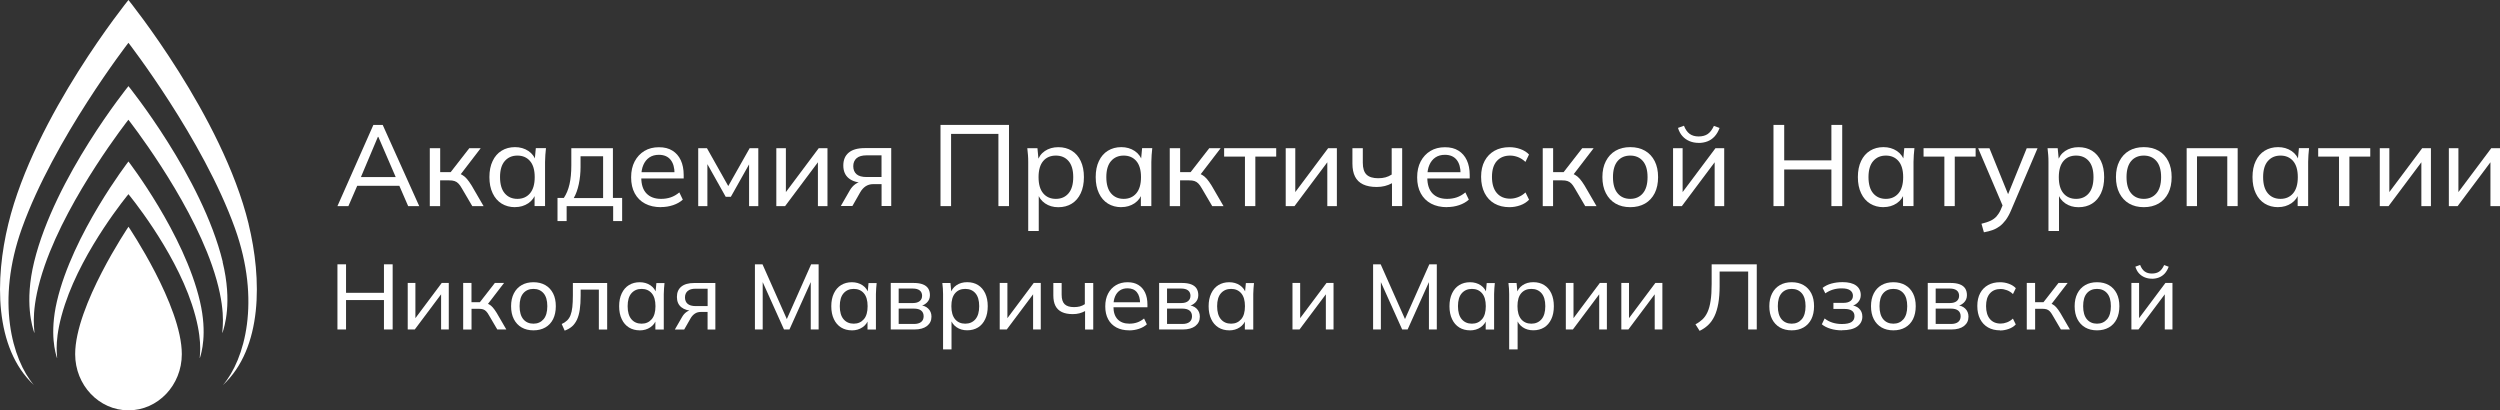 <?xml version="1.0" encoding="UTF-8"?> <svg xmlns="http://www.w3.org/2000/svg" id="_Слой_2" data-name="Слой 2" viewBox="0 0 517.57 84.94"><rect x="0" y="0" width="517.57" height="84.94" fill="#333333" stroke="none"/><defs><style> .cls-1 { fill: #fff; } </style></defs><g id="_Слой_1-2" data-name="Слой 1"><g><g><path class="cls-1" d="m37.64,73.32c0,6.42-4.94,11.63-11.04,11.63s-11.04-5.2-11.04-11.63c0-10.02,11.04-26.38,11.04-26.38,0,0,11.04,16.36,11.04,26.38Z"></path><path class="cls-1" d="m46.11,54.2c-4.27-17.53-19.52-36.37-19.52-36.37,0,0-15.24,18.84-19.52,36.37-2.07,8.48-.34,13.54.01,14.66.01.03.06.02.05,0-.02-.97-.9-5.19,2.15-13.95,5.06-14.55,17.3-30.12,17.3-30.12,0,0,12.24,15.57,17.3,30.12,3.05,8.76,2.16,12.99,2.14,13.95,0,.03.04.04.05,0,.36-1.11,2.08-6.18.01-14.66Z"></path><path class="cls-1" d="m51.47,46.36C46.03,24.01,26.59,0,26.59,0,26.59,0,7.16,24.01,1.72,46.36c-2.77,11.37-2.96,25.67,5.31,33.37-4.54-5.32-7.89-17.43-2.49-32.48C11.18,28.77,26.59,8.86,26.59,8.86c0,0,15.42,19.92,22.05,38.39,5.4,15.05,2.05,27.16-2.49,32.48,8.27-7.7,8.08-22,5.31-33.37Z"></path><path class="cls-1" d="m41.4,62.41c-3.24-13.97-14.81-28.98-14.81-28.98,0,0-11.57,15.01-14.81,28.98-1.57,6.76-.26,10.79.01,11.68,0,.03.04.02.04,0-.01-.77-.69-4.13,1.63-11.11,3.84-11.59,13.13-22.78,13.13-22.78,0,0,9.29,11.19,13.13,22.78,2.31,6.98,1.64,10.35,1.63,11.11,0,.03.03.03.04,0,.27-.89,1.58-4.92.01-11.68Z"></path></g><g><g><path class="cls-1" d="m69.86,42.67l7.44-16.81h1.93l7.56,16.81h-2.29l-2.07-4.77.95.57h-10.23l1.05-.57-2.07,4.77h-2.26Zm8.37-14.33l-3.72,8.82-.57-.5h8.65l-.45.5-3.81-8.82h-.09Z"></path><path class="cls-1" d="m88.98,42.67v-11.99h2.15v4.96h2.17l3.86-4.96h2.36l-4.48,5.84-.57-.67c.46.05.86.16,1.19.35.33.18.66.45.97.8.31.35.65.82,1.01,1.41l2.48,4.27h-2.34l-2.17-3.7c-.24-.43-.48-.76-.72-1-.24-.24-.51-.41-.8-.5-.29-.1-.66-.14-1.11-.14h-1.86v5.34h-2.15Z"></path><path class="cls-1" d="m106.62,42.89c-1.05,0-1.97-.25-2.77-.74-.79-.49-1.42-1.21-1.86-2.15-.45-.94-.67-2.05-.67-3.34s.22-2.4.67-3.33c.44-.93,1.06-1.64,1.86-2.13.79-.49,1.72-.74,2.77-.74s1.99.27,2.78.8c.79.53,1.31,1.26,1.56,2.18h-.29l.26-2.77h2.1c-.05.48-.09.95-.13,1.43-.04.48-.06.95-.06,1.41v9.15h-2.17v-2.74h.26c-.25.91-.77,1.62-1.56,2.16-.79.53-1.7.8-2.75.8Zm.5-1.72c1.08,0,1.95-.38,2.6-1.14.65-.76.98-1.88.98-3.36s-.33-2.59-.98-3.34c-.65-.75-1.52-1.12-2.6-1.12s-1.95.37-2.61,1.12c-.66.75-.99,1.86-.99,3.34s.33,2.6.98,3.36c.65.76,1.52,1.14,2.62,1.14Z"></path><path class="cls-1" d="m115.42,45.77v-4.79h1.31c.54-.81.93-1.76,1.18-2.86.25-1.1.37-2.4.37-3.91v-3.53h8.61v10.3h1.91v4.79h-1.86v-3.1h-9.63v3.1h-1.88Zm3.36-4.77h6.08v-8.65h-4.67v2.24c0,1.21-.12,2.38-.36,3.52-.24,1.14-.59,2.1-1.05,2.9Z"></path><path class="cls-1" d="m136.83,42.89c-1.27,0-2.37-.25-3.29-.74-.92-.49-1.63-1.2-2.13-2.12-.5-.92-.75-2.03-.75-3.31s.24-2.37.73-3.3c.49-.93,1.16-1.65,2.02-2.17s1.86-.77,3-.77,2.03.23,2.79.7c.76.47,1.34,1.13,1.74,1.99.4.86.6,1.88.6,3.05v.72h-9.18v-1.29h7.7l-.41.31c0-1.24-.27-2.2-.82-2.88-.55-.68-1.36-1.03-2.42-1.03-.78,0-1.44.18-1.98.55s-.95.88-1.24,1.55c-.29.67-.43,1.46-.43,2.38v.21c0,1.46.36,2.57,1.08,3.31.72.75,1.73,1.12,3.01,1.12.72,0,1.38-.1,2-.31.62-.21,1.22-.55,1.79-1.03l.72,1.5c-.54.49-1.21.87-2.01,1.14-.8.27-1.64.4-2.52.4Z"></path><path class="cls-1" d="m144.55,42.67v-11.99h1.81l4.41,7.84,4.43-7.84h1.79v11.99h-1.91v-9.56h.52l-4.29,7.63h-1.07l-4.29-7.65h.5v9.58h-1.91Z"></path><path class="cls-1" d="m160.72,42.67v-11.99h1.98v9.94h-.64l7.44-9.94h1.81v11.99h-1.98v-9.97h.67l-7.46,9.97h-1.81Z"></path><path class="cls-1" d="m174.06,42.67l1.88-3.27c.3-.52.68-.95,1.14-1.28.46-.33.95-.49,1.46-.49h.38l-.02.21c-1.35,0-2.41-.31-3.17-.92-.76-.61-1.14-1.5-1.14-2.66s.37-2.03,1.12-2.66c.75-.63,1.86-.94,3.34-.94h5.46v11.99h-2v-4.53h-1.72c-.62,0-1.15.16-1.6.46-.45.31-.81.72-1.1,1.23l-1.62,2.84h-2.41Zm5.36-6.03h3.08v-4.48h-3.08c-.94,0-1.63.2-2.09.6-.45.4-.68.95-.68,1.65s.23,1.27.68,1.66c.45.39,1.15.58,2.09.58Z"></path><path class="cls-1" d="m194.71,42.67v-16.81h14.18v16.81h-2.19v-14.95h-9.8v14.95h-2.19Z"></path><path class="cls-1" d="m212.87,47.82v-14.3c0-.46-.01-.93-.05-1.41-.03-.48-.08-.95-.14-1.43h2.1l.26,2.77h-.26c.24-.92.75-1.65,1.53-2.18.78-.53,1.71-.8,2.79-.8s1.99.25,2.79.74,1.41,1.2,1.85,2.13c.44.93.66,2.04.66,3.33s-.22,2.4-.66,3.34c-.44.94-1.05,1.65-1.85,2.15-.79.49-1.72.74-2.79.74s-1.98-.27-2.75-.8c-.77-.53-1.29-1.25-1.56-2.16h.26v7.89h-2.17Zm5.72-6.65c1.1,0,1.97-.38,2.62-1.14.65-.76.98-1.88.98-3.36s-.33-2.59-.98-3.34c-.65-.75-1.53-1.12-2.62-1.12s-1.97.37-2.61,1.12c-.64.75-.97,1.86-.97,3.34s.32,2.6.97,3.36c.64.76,1.51,1.14,2.61,1.14Z"></path><path class="cls-1" d="m232.14,42.89c-1.05,0-1.97-.25-2.77-.74-.79-.49-1.42-1.21-1.86-2.15-.45-.94-.67-2.05-.67-3.34s.22-2.4.67-3.33c.44-.93,1.06-1.64,1.86-2.13s1.72-.74,2.77-.74,1.99.27,2.78.8c.79.53,1.31,1.26,1.56,2.18h-.29l.26-2.77h2.1c-.05.48-.09.95-.13,1.43-.04.48-.06.95-.06,1.41v9.15h-2.17v-2.74h.26c-.25.91-.77,1.62-1.56,2.16-.79.53-1.7.8-2.75.8Zm.5-1.72c1.08,0,1.95-.38,2.6-1.14.65-.76.98-1.88.98-3.36s-.33-2.59-.98-3.34c-.65-.75-1.52-1.12-2.6-1.12s-1.95.37-2.61,1.12c-.66.75-.99,1.86-.99,3.34s.33,2.6.98,3.36c.65.76,1.52,1.14,2.62,1.14Z"></path><path class="cls-1" d="m242.17,42.67v-11.99h2.15v4.96h2.17l3.86-4.96h2.36l-4.48,5.84-.57-.67c.46.05.86.16,1.19.35.33.18.66.45.97.8.31.35.65.82,1.01,1.41l2.48,4.27h-2.34l-2.17-3.7c-.24-.43-.48-.76-.72-1-.24-.24-.51-.41-.8-.5-.29-.1-.66-.14-1.11-.14h-1.86v5.34h-2.15Z"></path><path class="cls-1" d="m257.74,42.67v-10.25h-4.31v-1.74h10.78v1.74h-4.32v10.25h-2.15Z"></path><path class="cls-1" d="m266.18,42.67v-11.99h1.98v9.94h-.64l7.44-9.94h1.81v11.99h-1.98v-9.97h.67l-7.46,9.97h-1.81Z"></path><path class="cls-1" d="m288.18,42.67v-4.74c-.46.25-.95.45-1.48.58-.52.13-1.08.2-1.67.2-1.14,0-2.09-.18-2.84-.54-.75-.36-1.3-.89-1.66-1.61s-.54-1.61-.54-2.69v-3.19h2.15v3.03c0,1.13.26,1.94.77,2.44.52.5,1.32.75,2.42.75.56,0,1.06-.06,1.5-.18.44-.12.87-.31,1.29-.58v-5.46h2.17v11.99h-2.12Z"></path><path class="cls-1" d="m299.56,42.89c-1.27,0-2.37-.25-3.29-.74-.92-.49-1.63-1.2-2.13-2.12-.5-.92-.75-2.03-.75-3.31s.24-2.37.73-3.3c.49-.93,1.16-1.65,2.02-2.17.86-.52,1.86-.77,3-.77s2.03.23,2.79.7c.76.47,1.34,1.13,1.74,1.99.4.86.6,1.88.6,3.05v.72h-9.18v-1.29h7.7l-.41.31c0-1.24-.27-2.2-.82-2.88-.55-.68-1.36-1.03-2.42-1.03-.78,0-1.44.18-1.98.55s-.95.88-1.24,1.55c-.29.67-.43,1.46-.43,2.38v.21c0,1.46.36,2.57,1.08,3.31.72.75,1.73,1.12,3.01,1.12.72,0,1.38-.1,2-.31.62-.21,1.22-.55,1.79-1.03l.72,1.5c-.54.49-1.21.87-2.01,1.14-.8.27-1.64.4-2.52.4Z"></path><path class="cls-1" d="m312.5,42.89c-1.19,0-2.22-.25-3.1-.75s-1.55-1.22-2.04-2.17c-.48-.95-.73-2.07-.73-3.37s.25-2.39.74-3.3c.49-.91,1.18-1.61,2.05-2.1.87-.48,1.9-.73,3.08-.73.78,0,1.53.13,2.26.39.73.26,1.33.64,1.79,1.13l-.74,1.53c-.46-.44-.97-.77-1.52-.99-.56-.21-1.1-.32-1.64-.32-1.18,0-2.1.38-2.77,1.13-.67.75-1,1.85-1,3.28s.33,2.56,1,3.34c.67.78,1.59,1.17,2.77,1.17.52,0,1.06-.1,1.62-.31.56-.21,1.07-.53,1.55-.98l.74,1.5c-.48.51-1.08.89-1.82,1.16-.74.26-1.48.39-2.23.39Z"></path><path class="cls-1" d="m319.39,42.67v-11.99h2.15v4.96h2.17l3.86-4.96h2.36l-4.48,5.84-.57-.67c.46.05.86.16,1.19.35.33.18.66.45.97.8.31.35.65.82,1.01,1.41l2.48,4.27h-2.34l-2.17-3.7c-.24-.43-.48-.76-.72-1-.24-.24-.51-.41-.8-.5-.29-.1-.66-.14-1.11-.14h-1.86v5.34h-2.15Z"></path><path class="cls-1" d="m337.51,42.89c-1.18,0-2.19-.25-3.05-.75-.86-.5-1.52-1.22-2-2.15-.48-.93-.72-2.04-.72-3.33s.24-2.37.72-3.3c.48-.93,1.14-1.65,2-2.15.86-.5,1.88-.75,3.05-.75s2.2.25,3.06.75c.86.5,1.53,1.22,2,2.15.47.93.7,2.03.7,3.3s-.23,2.4-.7,3.33c-.47.93-1.14,1.65-2,2.15-.87.5-1.89.75-3.06.75Zm0-1.72c1.08,0,1.95-.38,2.6-1.14.65-.76.98-1.88.98-3.36s-.33-2.59-.98-3.34c-.65-.75-1.52-1.12-2.6-1.12s-1.97.37-2.61,1.12c-.64.75-.97,1.86-.97,3.34s.32,2.6.97,3.36c.64.76,1.51,1.14,2.61,1.14Z"></path><path class="cls-1" d="m346.37,42.67v-11.99h1.98v9.94h-.64l7.44-9.94h1.81v11.99h-1.98v-9.97h.67l-7.46,9.97h-1.81Zm5.29-13.09c-.68,0-1.31-.12-1.88-.36s-1.06-.58-1.47-1.04c-.41-.45-.71-1.02-.92-1.7l1.24-.45c.29.76.68,1.32,1.17,1.68.49.36,1.11.54,1.86.54s1.39-.17,1.88-.5c.49-.33.92-.9,1.29-1.69l1.17.43c-.27.73-.62,1.32-1.05,1.78s-.92.79-1.47,1c-.55.21-1.16.32-1.82.32Z"></path><path class="cls-1" d="m367.16,42.67v-16.81h2.22v7.34h9.77v-7.34h2.24v16.81h-2.24v-7.58h-9.77v7.58h-2.22Z"></path><path class="cls-1" d="m389.93,42.89c-1.05,0-1.97-.25-2.77-.74-.79-.49-1.42-1.21-1.86-2.15-.45-.94-.67-2.05-.67-3.34s.22-2.4.67-3.33c.44-.93,1.06-1.64,1.86-2.13s1.72-.74,2.77-.74,1.99.27,2.78.8c.79.53,1.31,1.26,1.56,2.18h-.29l.26-2.77h2.1c-.05.48-.09.95-.13,1.43-.04.48-.06.95-.06,1.41v9.15h-2.17v-2.74h.26c-.25.91-.77,1.62-1.56,2.16-.79.53-1.7.8-2.75.8Zm.5-1.72c1.08,0,1.95-.38,2.6-1.14.65-.76.98-1.88.98-3.36s-.33-2.59-.98-3.34c-.65-.75-1.52-1.12-2.6-1.12s-1.95.37-2.61,1.12c-.66.75-.99,1.86-.99,3.34s.33,2.6.98,3.36c.65.76,1.52,1.14,2.62,1.14Z"></path><path class="cls-1" d="m402.54,42.67v-10.25h-4.31v-1.74h10.78v1.74h-4.32v10.25h-2.15Z"></path><path class="cls-1" d="m410.72,48.08l-.5-1.76c.75-.18,1.37-.38,1.86-.61.49-.23.9-.53,1.24-.89.33-.37.63-.83.88-1.38l.6-1.43-.05.91-5.22-12.23h2.34l4.17,10.28h-.62l4.17-10.28h2.24l-5.51,12.92c-.33.78-.7,1.43-1.08,1.95-.39.52-.81.95-1.26,1.29-.45.33-.95.6-1.49.79-.54.19-1.13.34-1.76.45Z"></path><path class="cls-1" d="m424.09,47.82v-14.3c0-.46-.01-.93-.05-1.41-.03-.48-.08-.95-.14-1.43h2.1l.26,2.77h-.26c.24-.92.75-1.65,1.53-2.18.78-.53,1.71-.8,2.79-.8s1.99.25,2.79.74c.79.49,1.41,1.2,1.85,2.13.44.93.66,2.04.66,3.33s-.22,2.4-.66,3.34c-.44.94-1.05,1.65-1.85,2.15-.79.49-1.72.74-2.79.74s-1.98-.27-2.75-.8c-.77-.53-1.29-1.25-1.56-2.16h.26v7.89h-2.17Zm5.72-6.65c1.1,0,1.97-.38,2.62-1.14.65-.76.98-1.88.98-3.36s-.33-2.59-.98-3.34c-.65-.75-1.53-1.12-2.62-1.12s-1.97.37-2.61,1.12c-.64.75-.97,1.86-.97,3.34s.32,2.6.97,3.36c.64.76,1.51,1.14,2.61,1.14Z"></path><path class="cls-1" d="m443.83,42.89c-1.18,0-2.19-.25-3.05-.75-.86-.5-1.52-1.22-2-2.15-.48-.93-.72-2.04-.72-3.33s.24-2.37.72-3.3c.48-.93,1.14-1.65,2-2.15.86-.5,1.88-.75,3.05-.75s2.2.25,3.06.75c.86.5,1.53,1.22,2,2.15.47.93.7,2.03.7,3.3s-.23,2.4-.7,3.33c-.47.93-1.14,1.65-2,2.15-.87.5-1.89.75-3.06.75Zm0-1.72c1.08,0,1.95-.38,2.6-1.14.65-.76.98-1.88.98-3.36s-.33-2.59-.98-3.34c-.65-.75-1.52-1.12-2.6-1.12s-1.97.37-2.61,1.12c-.64.75-.97,1.86-.97,3.34s.32,2.6.97,3.36c.64.76,1.51,1.14,2.61,1.14Z"></path><path class="cls-1" d="m452.7,42.67v-11.99h10.56v11.99h-2.15v-10.3h-6.27v10.3h-2.15Z"></path><path class="cls-1" d="m471.63,42.89c-1.05,0-1.97-.25-2.77-.74-.79-.49-1.42-1.21-1.86-2.15-.45-.94-.67-2.05-.67-3.34s.22-2.4.67-3.33c.44-.93,1.06-1.64,1.86-2.13s1.72-.74,2.77-.74,1.99.27,2.78.8c.79.53,1.31,1.26,1.56,2.18h-.29l.26-2.77h2.1c-.05.48-.09.95-.13,1.43-.04.48-.06.95-.06,1.41v9.15h-2.17v-2.74h.26c-.25.91-.77,1.62-1.56,2.16-.79.53-1.7.8-2.75.8Zm.5-1.72c1.08,0,1.95-.38,2.6-1.14.65-.76.98-1.88.98-3.36s-.33-2.59-.98-3.34c-.65-.75-1.52-1.12-2.6-1.12s-1.95.37-2.61,1.12c-.66.75-.99,1.86-.99,3.34s.33,2.6.98,3.36c.65.76,1.52,1.14,2.62,1.14Z"></path><path class="cls-1" d="m484.24,42.67v-10.25h-4.31v-1.74h10.78v1.74h-4.32v10.25h-2.15Z"></path><path class="cls-1" d="m492.68,42.67v-11.99h1.98v9.94h-.64l7.44-9.94h1.81v11.99h-1.98v-9.97h.67l-7.46,9.97h-1.81Z"></path><path class="cls-1" d="m506.98,42.67v-11.99h1.98v9.94h-.64l7.44-9.94h1.81v11.99h-1.98v-9.97h.67l-7.46,9.97h-1.81Z"></path></g><g><path class="cls-1" d="m69.86,68.21v-13.49h1.78v5.9h7.85v-5.9h1.8v13.49h-1.8v-6.09h-7.85v6.09h-1.78Z"></path><path class="cls-1" d="m84.41,68.21v-9.63h1.59v7.98h-.52l5.97-7.98h1.46v9.63h-1.59v-8h.54l-5.99,8h-1.45Z"></path><path class="cls-1" d="m95.89,68.21v-9.63h1.72v3.98h1.74l3.1-3.98h1.9l-3.6,4.69-.46-.54c.37.04.69.13.96.28.27.15.53.36.77.64.25.28.52.66.81,1.13l1.99,3.43h-1.87l-1.74-2.97c-.19-.34-.38-.61-.57-.8-.19-.19-.41-.33-.64-.4s-.53-.11-.89-.11h-1.49v4.29h-1.72Z"></path><path class="cls-1" d="m110.44,68.39c-.94,0-1.76-.2-2.45-.6s-1.23-.98-1.61-1.72c-.38-.75-.57-1.64-.57-2.67s.19-1.9.57-2.65c.38-.75.92-1.32,1.61-1.72.69-.4,1.5-.6,2.45-.6s1.76.2,2.46.6c.7.4,1.23.98,1.61,1.72.38.75.56,1.63.56,2.65s-.19,1.92-.56,2.67c-.38.75-.91,1.32-1.61,1.72s-1.51.6-2.46.6Zm0-1.38c.87,0,1.56-.31,2.09-.92.52-.61.78-1.51.78-2.7s-.26-2.08-.78-2.68c-.52-.6-1.22-.9-2.09-.9s-1.58.3-2.1.9-.77,1.49-.77,2.68.26,2.09.77,2.7,1.22.92,2.1.92Z"></path><path class="cls-1" d="m116.9,68.44l-.61-1.36c.45-.2.82-.45,1.12-.74.3-.29.54-.65.71-1.1.17-.45.3-1,.37-1.66s.11-1.47.11-2.41v-2.58h7.1v9.63h-1.72v-8.27h-3.77v1.26c0,1.11-.06,2.07-.18,2.89-.12.82-.32,1.51-.58,2.08-.27.57-.61,1.03-1.02,1.4-.41.36-.92.65-1.52.87Z"></path><path class="cls-1" d="m132.43,68.39c-.84,0-1.58-.2-2.22-.59-.64-.4-1.14-.97-1.49-1.72-.36-.75-.54-1.65-.54-2.68s.18-1.92.54-2.67c.36-.75.85-1.32,1.49-1.71.64-.39,1.38-.59,2.22-.59s1.6.21,2.23.64,1.05,1.01,1.25,1.75h-.23l.21-2.22h1.68c-.04.38-.07.77-.1,1.15-.03.38-.05.76-.05,1.13v7.35h-1.74v-2.2h.21c-.2.73-.62,1.3-1.25,1.73s-1.37.64-2.21.64Zm.4-1.38c.87,0,1.56-.31,2.09-.92.52-.61.78-1.51.78-2.7s-.26-2.08-.78-2.68c-.52-.6-1.22-.9-2.09-.9s-1.57.3-2.1.9c-.53.6-.79,1.49-.79,2.68s.26,2.09.78,2.7c.52.61,1.22.92,2.11.92Z"></path><path class="cls-1" d="m139.72,68.21l1.51-2.62c.24-.42.55-.76.92-1.02.37-.26.76-.39,1.17-.39h.31l-.02.17c-1.09,0-1.93-.25-2.55-.74-.61-.49-.92-1.2-.92-2.13s.3-1.63.9-2.13c.6-.5,1.49-.76,2.68-.76h4.38v9.63h-1.61v-3.64h-1.38c-.5,0-.92.12-1.28.37-.36.25-.65.58-.88.99l-1.3,2.28h-1.93Zm4.31-4.84h2.47v-3.6h-2.47c-.75,0-1.31.16-1.67.48-.36.32-.55.76-.55,1.32s.18,1.02.55,1.33c.36.31.92.47,1.67.47Z"></path><path class="cls-1" d="m156.29,68.21v-13.49h1.57l5.32,11.98h-.57l5.32-11.98h1.55v13.49h-1.63v-11.12h.59l-5,11.12h-1.13l-5-11.12h.59v11.12h-1.63Z"></path><path class="cls-1" d="m176.35,68.39c-.84,0-1.58-.2-2.22-.59-.64-.4-1.14-.97-1.49-1.72-.36-.75-.54-1.65-.54-2.68s.18-1.92.54-2.67c.36-.75.85-1.32,1.49-1.71.64-.39,1.38-.59,2.22-.59s1.6.21,2.23.64,1.05,1.01,1.25,1.75h-.23l.21-2.22h1.68c-.04.38-.07.77-.1,1.15-.03.38-.05.76-.05,1.13v7.35h-1.74v-2.2h.21c-.2.73-.62,1.3-1.25,1.73s-1.37.64-2.21.64Zm.4-1.38c.87,0,1.56-.31,2.09-.92s.78-1.51.78-2.7-.26-2.08-.78-2.68-1.22-.9-2.09-.9-1.57.3-2.1.9c-.53.6-.79,1.49-.79,2.68s.26,2.09.78,2.7c.52.61,1.22.92,2.11.92Z"></path><path class="cls-1" d="m184.41,68.21v-9.63h4.75c.76,0,1.4.1,1.89.29.5.19.87.48,1.11.85.24.38.36.84.36,1.39,0,.61-.21,1.13-.63,1.54-.42.41-.97.67-1.65.76v-.25c.8.03,1.44.26,1.9.7.47.44.7,1.01.7,1.69,0,.82-.31,1.46-.93,1.94-.62.48-1.48.72-2.59.72h-4.92Zm1.64-5.47h2.95c.6,0,1.06-.13,1.4-.4.33-.27.5-.64.5-1.11s-.17-.85-.5-1.11c-.33-.25-.8-.38-1.4-.38h-2.95v3Zm0,4.33h3.16c.65,0,1.15-.14,1.49-.41s.52-.67.52-1.18-.17-.92-.52-1.19c-.34-.27-.84-.4-1.49-.4h-3.16v3.18Z"></path><path class="cls-1" d="m195.24,72.35v-11.48c0-.37-.01-.75-.04-1.13-.02-.38-.06-.77-.11-1.15h1.68l.21,2.22h-.21c.19-.74.6-1.32,1.23-1.75.62-.43,1.37-.64,2.24-.64s1.6.2,2.24.59c.64.4,1.13.97,1.48,1.71.35.75.53,1.64.53,2.67s-.17,1.93-.53,2.68c-.35.75-.85,1.33-1.48,1.72-.64.39-1.39.59-2.24.59s-1.59-.21-2.21-.64c-.62-.43-1.04-1-1.25-1.73h.21v6.33h-1.74Zm4.59-5.34c.88,0,1.58-.31,2.11-.92.52-.61.78-1.51.78-2.7s-.26-2.08-.78-2.68c-.52-.6-1.22-.9-2.11-.9s-1.58.3-2.1.9-.77,1.49-.77,2.68.26,2.09.77,2.7,1.22.92,2.1.92Z"></path><path class="cls-1" d="m206.97,68.21v-9.63h1.59v7.98h-.52l5.97-7.98h1.46v9.63h-1.59v-8h.54l-5.99,8h-1.45Z"></path><path class="cls-1" d="m224.64,68.21v-3.81c-.37.2-.76.36-1.19.47-.42.11-.87.16-1.34.16-.92,0-1.68-.14-2.28-.43-.6-.29-1.04-.72-1.33-1.29-.29-.57-.43-1.29-.43-2.16v-2.56h1.72v2.43c0,.91.21,1.56.62,1.96.42.4,1.06.6,1.94.6.45,0,.85-.05,1.21-.14.36-.1.7-.25,1.03-.47v-4.38h1.74v9.63h-1.7Z"></path><path class="cls-1" d="m233.77,68.39c-1.02,0-1.9-.2-2.64-.59-.74-.4-1.31-.96-1.71-1.7-.4-.74-.6-1.63-.6-2.66s.19-1.9.58-2.65c.39-.75.93-1.33,1.62-1.74.69-.41,1.49-.62,2.41-.62s1.63.19,2.24.56c.61.38,1.08.91,1.4,1.6.32.69.48,1.51.48,2.45v.57h-7.37v-1.03h6.18l-.33.25c0-1-.22-1.77-.66-2.32-.44-.55-1.09-.82-1.94-.82-.63,0-1.16.15-1.59.44s-.76.71-.99,1.24c-.23.54-.34,1.17-.34,1.91v.17c0,1.17.29,2.06.87,2.66s1.39.9,2.42.9c.58,0,1.11-.08,1.61-.25.5-.17.98-.44,1.44-.82l.58,1.21c-.43.4-.97.7-1.62.92-.65.22-1.32.33-2.02.33Z"></path><path class="cls-1" d="m239.97,68.21v-9.63h4.75c.76,0,1.4.1,1.89.29.5.19.87.48,1.11.85.24.38.36.84.36,1.39,0,.61-.21,1.13-.63,1.54-.42.41-.97.67-1.65.76v-.25c.8.03,1.44.26,1.9.7.47.44.7,1.01.7,1.69,0,.82-.31,1.46-.93,1.94-.62.48-1.48.72-2.59.72h-4.92Zm1.64-5.47h2.95c.6,0,1.06-.13,1.4-.4.33-.27.5-.64.5-1.11s-.17-.85-.5-1.11c-.33-.25-.8-.38-1.4-.38h-2.95v3Zm0,4.33h3.16c.65,0,1.15-.14,1.49-.41s.52-.67.52-1.18-.17-.92-.52-1.19c-.34-.27-.84-.4-1.49-.4h-3.16v3.18Z"></path><path class="cls-1" d="m254.47,68.39c-.84,0-1.58-.2-2.22-.59-.64-.4-1.14-.97-1.49-1.72-.36-.75-.54-1.65-.54-2.68s.18-1.92.54-2.67c.36-.75.85-1.32,1.49-1.71.64-.39,1.38-.59,2.22-.59s1.6.21,2.23.64c.63.43,1.05,1.01,1.25,1.75h-.23l.21-2.22h1.68c-.04.38-.07.77-.1,1.15-.03.38-.05.76-.05,1.13v7.35h-1.74v-2.2h.21c-.2.73-.62,1.3-1.25,1.73s-1.37.64-2.21.64Zm.4-1.38c.87,0,1.56-.31,2.09-.92s.78-1.51.78-2.7-.26-2.08-.78-2.68-1.22-.9-2.09-.9-1.57.3-2.1.9c-.53.6-.79,1.49-.79,2.68s.26,2.09.78,2.7c.52.61,1.22.92,2.11.92Z"></path><path class="cls-1" d="m267.58,68.21v-9.63h1.59v7.98h-.52l5.97-7.98h1.46v9.63h-1.59v-8h.54l-5.99,8h-1.45Z"></path><path class="cls-1" d="m284.27,68.21v-13.49h1.57l5.32,11.98h-.57l5.32-11.98h1.55v13.49h-1.63v-11.12h.59l-5,11.12h-1.13l-5-11.12h.59v11.12h-1.63Z"></path><path class="cls-1" d="m304.33,68.39c-.84,0-1.58-.2-2.22-.59-.64-.4-1.14-.97-1.49-1.72-.36-.75-.54-1.65-.54-2.68s.18-1.92.54-2.67c.36-.75.85-1.32,1.49-1.71.64-.39,1.38-.59,2.22-.59s1.6.21,2.23.64,1.05,1.01,1.25,1.75h-.23l.21-2.22h1.68c-.04.38-.07.77-.1,1.15-.03.38-.05.76-.05,1.13v7.35h-1.74v-2.2h.21c-.2.73-.62,1.3-1.25,1.73s-1.37.64-2.21.64Zm.4-1.38c.87,0,1.56-.31,2.09-.92s.78-1.51.78-2.7-.26-2.08-.78-2.68-1.22-.9-2.09-.9-1.57.3-2.1.9c-.53.6-.79,1.49-.79,2.68s.26,2.09.78,2.7c.52.61,1.22.92,2.11.92Z"></path><path class="cls-1" d="m312.44,72.35v-11.48c0-.37-.01-.75-.04-1.13-.02-.38-.06-.77-.11-1.15h1.68l.21,2.22h-.21c.19-.74.6-1.32,1.23-1.75.62-.43,1.37-.64,2.24-.64s1.6.2,2.24.59c.64.4,1.13.97,1.48,1.71.35.75.53,1.64.53,2.67s-.17,1.93-.53,2.68c-.35.75-.85,1.33-1.48,1.72-.64.39-1.39.59-2.24.59s-1.59-.21-2.21-.64-1.04-1-1.25-1.73h.21v6.33h-1.74Zm4.59-5.34c.88,0,1.58-.31,2.11-.92.52-.61.78-1.51.78-2.7s-.26-2.08-.78-2.68c-.52-.6-1.22-.9-2.11-.9s-1.58.3-2.1.9c-.52.6-.77,1.49-.77,2.68s.26,2.09.77,2.7c.52.61,1.22.92,2.1.92Z"></path><path class="cls-1" d="m324.17,68.21v-9.63h1.59v7.98h-.52l5.97-7.98h1.46v9.63h-1.59v-8h.54l-5.99,8h-1.45Z"></path><path class="cls-1" d="m335.66,68.21v-9.63h1.59v7.98h-.52l5.97-7.98h1.46v9.63h-1.59v-8h.54l-5.99,8h-1.45Z"></path><path class="cls-1" d="m351.87,68.5l-.86-1.36c.54-.28,1.01-.62,1.44-1.01.42-.39.77-.9,1.05-1.51.28-.61.5-1.39.64-2.34.15-.94.22-2.11.22-3.48v-4.08h9.34v13.49h-1.78v-12h-5.91v3.02c0,1.37-.09,2.56-.27,3.58-.18,1.02-.44,1.9-.79,2.63-.35.73-.78,1.35-1.3,1.84-.52.49-1.11.9-1.77,1.21Z"></path><path class="cls-1" d="m370.93,68.39c-.94,0-1.76-.2-2.45-.6s-1.23-.98-1.61-1.72c-.38-.75-.57-1.64-.57-2.67s.19-1.9.57-2.65c.38-.75.92-1.32,1.61-1.72.69-.4,1.5-.6,2.45-.6s1.76.2,2.46.6c.7.4,1.23.98,1.61,1.72.38.75.56,1.63.56,2.65s-.19,1.92-.56,2.67c-.38.75-.91,1.32-1.61,1.72s-1.51.6-2.46.6Zm0-1.38c.87,0,1.56-.31,2.09-.92.52-.61.78-1.51.78-2.7s-.26-2.08-.78-2.68c-.52-.6-1.22-.9-2.09-.9s-1.58.3-2.1.9-.77,1.49-.77,2.68.26,2.09.77,2.7,1.22.92,2.1.92Z"></path><path class="cls-1" d="m381.32,68.39c-.84,0-1.63-.11-2.35-.33s-1.33-.52-1.8-.92l.58-1.21c.47.38,1.01.67,1.61.86.6.19,1.25.29,1.95.29.92,0,1.59-.14,2-.41s.62-.67.62-1.2-.17-.87-.52-1.13c-.34-.25-.85-.38-1.51-.38h-2.33v-1.26h2.12c.6,0,1.07-.13,1.41-.39.34-.26.51-.62.51-1.08s-.19-.84-.57-1.12-.97-.41-1.76-.41c-.66,0-1.27.09-1.82.26-.55.17-1.07.43-1.57.77l-.56-1.13c.52-.41,1.14-.71,1.84-.9s1.47-.29,2.3-.29c1.21,0,2.14.23,2.79.7.64.47.97,1.13.97,1.98,0,.6-.2,1.11-.61,1.54-.41.43-.95.69-1.63.77v-.25c.76.04,1.38.27,1.86.7.47.43.71.99.71,1.69,0,.86-.36,1.54-1.07,2.06-.72.52-1.76.77-3.14.77Z"></path><path class="cls-1" d="m391.98,68.39c-.94,0-1.76-.2-2.45-.6s-1.23-.98-1.61-1.72c-.38-.75-.57-1.64-.57-2.67s.19-1.9.57-2.65c.38-.75.92-1.32,1.61-1.72.69-.4,1.5-.6,2.45-.6s1.76.2,2.46.6c.7.4,1.23.98,1.61,1.72.38.75.56,1.63.56,2.65s-.19,1.92-.56,2.67c-.38.75-.91,1.32-1.61,1.72s-1.51.6-2.46.6Zm0-1.38c.87,0,1.56-.31,2.09-.92.52-.61.78-1.51.78-2.7s-.26-2.08-.78-2.68c-.52-.6-1.22-.9-2.09-.9s-1.58.3-2.1.9c-.52.6-.77,1.49-.77,2.68s.26,2.09.77,2.7,1.22.92,2.1.92Z"></path><path class="cls-1" d="m399.1,68.21v-9.63h4.75c.76,0,1.4.1,1.89.29.5.19.87.48,1.11.85.24.38.36.84.36,1.39,0,.61-.21,1.13-.63,1.54-.42.41-.97.67-1.65.76v-.25c.8.03,1.44.26,1.9.7.47.44.7,1.01.7,1.69,0,.82-.31,1.46-.93,1.94-.62.48-1.48.72-2.59.72h-4.92Zm1.64-5.47h2.95c.6,0,1.06-.13,1.4-.4.33-.27.5-.64.5-1.11s-.17-.85-.5-1.11c-.33-.25-.8-.38-1.4-.38h-2.95v3Zm0,4.33h3.16c.65,0,1.15-.14,1.49-.41s.52-.67.52-1.18-.17-.92-.52-1.19c-.34-.27-.84-.4-1.49-.4h-3.16v3.18Z"></path><path class="cls-1" d="m414.07,68.39c-.96,0-1.79-.2-2.49-.6s-1.25-.98-1.64-1.74c-.39-.76-.58-1.66-.58-2.71s.2-1.92.59-2.65c.39-.73.94-1.29,1.65-1.68.7-.39,1.52-.58,2.47-.58.63,0,1.23.1,1.82.32.59.21,1.06.51,1.44.91l-.59,1.22c-.37-.36-.78-.62-1.23-.79-.45-.17-.89-.26-1.32-.26-.94,0-1.68.3-2.22.91-.54.61-.8,1.48-.8,2.63s.27,2.05.8,2.68,1.28.94,2.22.94c.42,0,.85-.08,1.3-.25.45-.17.86-.43,1.24-.78l.59,1.21c-.38.41-.87.72-1.47.93-.59.21-1.19.32-1.79.32Z"></path><path class="cls-1" d="m419.6,68.21v-9.63h1.72v3.98h1.74l3.1-3.98h1.9l-3.6,4.69-.46-.54c.37.04.69.13.96.28.27.15.53.36.77.64.25.28.52.66.81,1.13l1.99,3.43h-1.87l-1.74-2.97c-.19-.34-.38-.61-.57-.8-.19-.19-.41-.33-.64-.4s-.53-.11-.89-.11h-1.49v4.29h-1.72Z"></path><path class="cls-1" d="m434.14,68.39c-.94,0-1.76-.2-2.45-.6s-1.23-.98-1.61-1.72c-.38-.75-.57-1.64-.57-2.67s.19-1.9.57-2.65c.38-.75.92-1.32,1.61-1.72.69-.4,1.5-.6,2.45-.6s1.76.2,2.46.6c.7.4,1.23.98,1.61,1.72.38.75.56,1.63.56,2.65s-.19,1.92-.56,2.67c-.38.75-.91,1.32-1.61,1.72s-1.51.6-2.46.6Zm0-1.38c.87,0,1.56-.31,2.09-.92.52-.61.78-1.51.78-2.7s-.26-2.08-.78-2.68c-.52-.6-1.22-.9-2.09-.9s-1.58.3-2.1.9-.77,1.49-.77,2.68.26,2.09.77,2.7,1.22.92,2.1.92Z"></path><path class="cls-1" d="m441.26,68.21v-9.63h1.59v7.98h-.52l5.97-7.98h1.46v9.63h-1.59v-8h.54l-5.99,8h-1.45Zm4.25-10.51c-.55,0-1.05-.1-1.51-.29-.46-.19-.85-.47-1.18-.83-.33-.36-.57-.82-.74-1.37l.99-.36c.23.61.54,1.06.94,1.35s.89.43,1.49.43,1.12-.13,1.51-.4c.4-.27.74-.72,1.03-1.36l.94.35c-.22.59-.5,1.06-.84,1.43-.34.36-.74.63-1.18.8s-.93.26-1.46.26Z"></path></g></g></g></g></svg> 
